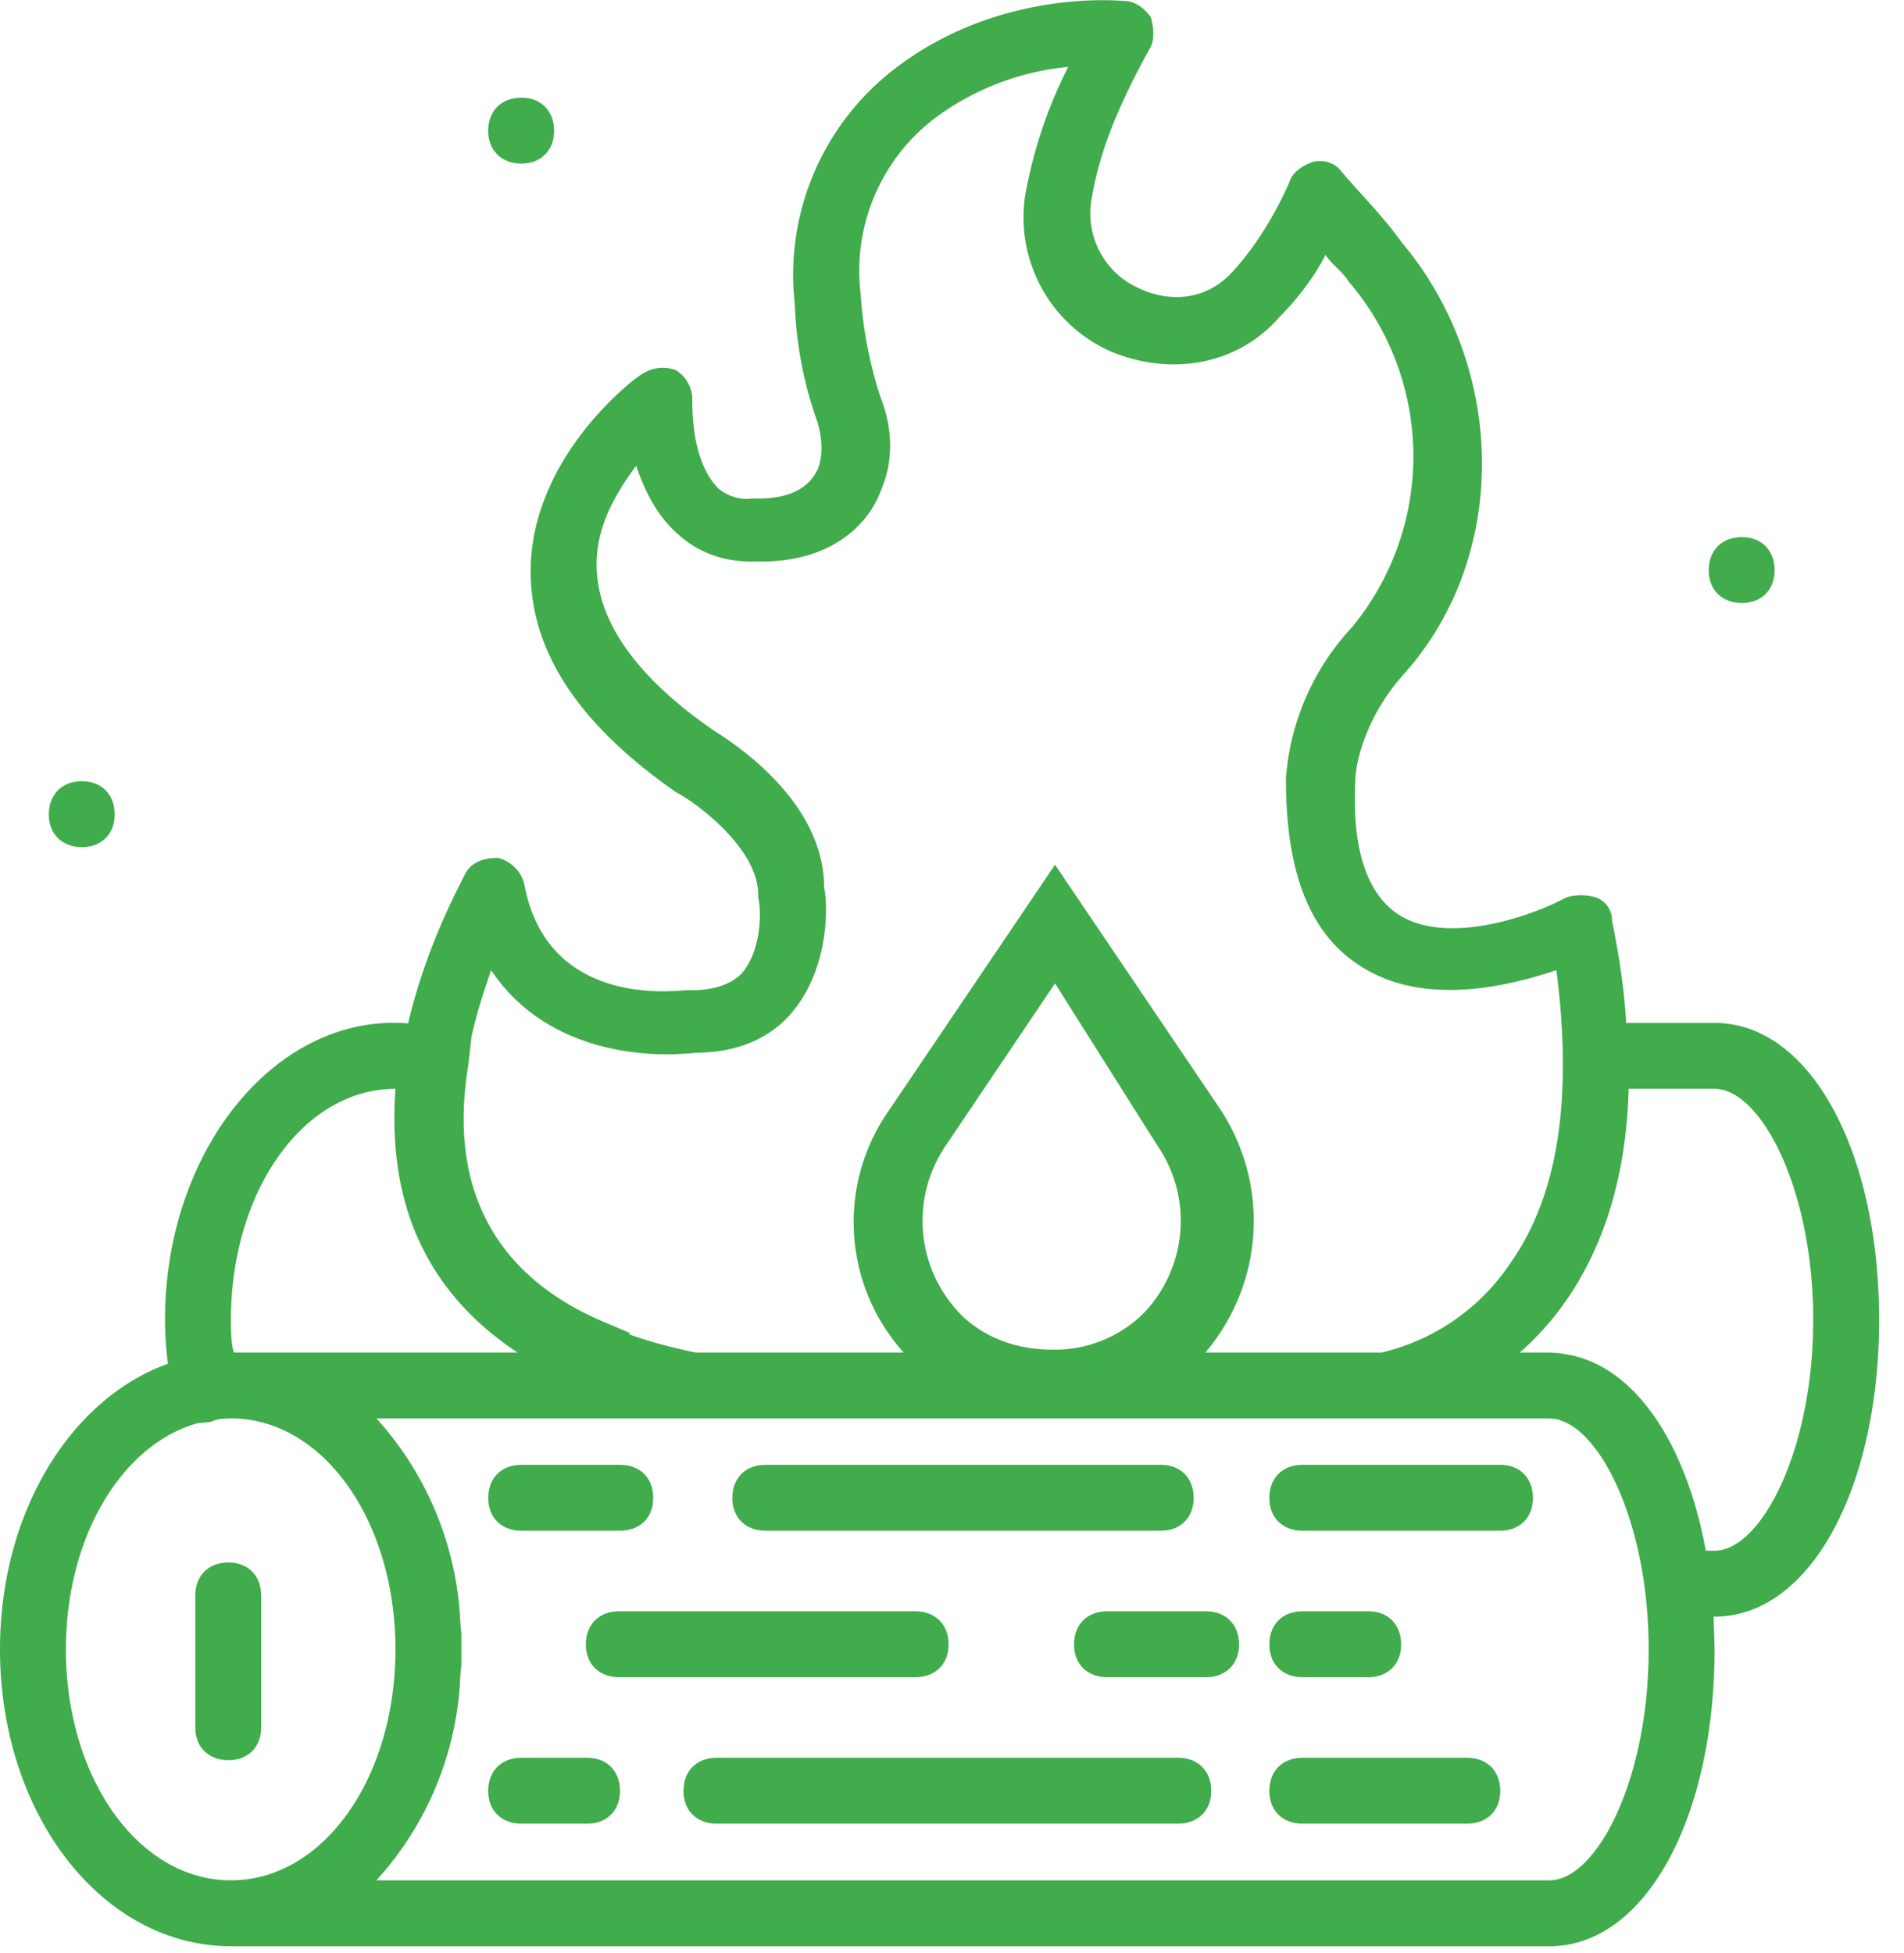 <?xml version="1.0" encoding="UTF-8"?>
<svg xmlns="http://www.w3.org/2000/svg" xmlns:xlink="http://www.w3.org/1999/xlink" width="39" height="40" viewBox="0 0 39 40">
  <defs>
    <path id="a" d="M166.73 3875h-4.05c-.41 0-.68.27-.68.68 0 .4.27.67.68.67h4.05c.4 0 .67-.27.67-.67 0-.41-.27-.68-.67-.68"></path>
    <path id="b" d="M160.13 3881h-9.45c-.41 0-.68.27-.68.68 0 .4.27.67.68.67h9.45c.41 0 .68-.27.68-.67 0-.41-.27-.68-.68-.68"></path>
    <path id="c" d="M166.05 3881h-3.37c-.41 0-.68.27-.68.68 0 .4.27.67.68.67h3.37c.41 0 .68-.27.68-.67 0-.41-.27-.68-.68-.68"></path>
    <path id="d" d="M162.68 3879.35h1.35c.4 0 .67-.27.67-.67 0-.41-.27-.68-.67-.68h-1.35c-.41 0-.68.27-.68.68 0 .4.27.67.68.67"></path>
    <path id="e" d="M146.68 3876.35h2.02c.41 0 .68-.27.68-.67 0-.41-.27-.68-.68-.68h-2.02c-.41 0-.68.27-.68.68 0 .4.27.67.68.67"></path>
    <path id="f" d="M148.03 3881h-1.35c-.41 0-.68.27-.68.68 0 .4.27.67.68.67h1.35c.4 0 .67-.27.67-.67 0-.41-.27-.68-.67-.68"></path>
    <path id="g" d="M160.7 3878h-2.02c-.41 0-.68.27-.68.68 0 .4.27.67.68.67h2.02c.41 0 .68-.27.68-.67 0-.41-.27-.68-.68-.68"></path>
    <path id="h" d="M151.68 3876.35h8.1c.4 0 .67-.27.67-.67 0-.41-.27-.68-.67-.68h-8.1c-.41 0-.68.27-.68.68 0 .4.27.67.68.67"></path>
    <path id="i" d="M155.43 3878.68c0-.41-.27-.68-.68-.68h-6.07c-.41 0-.68.27-.68.68 0 .4.27.67.68.67h6.07c.41 0 .68-.27.68-.67"></path>
    <path id="j" d="M140.68 3877c-.41 0-.68.27-.68.68v2.7c0 .4.27.67.68.67.4 0 .67-.27.67-.67v-2.7c0-.41-.27-.68-.67-.68"></path>
    <path id="k" d="M171.12 3876.76h-.18c-.41-2.25-1.5-3.84-2.91-4.03l-.04-.01-.09-.01-.16-.01h-.61c1.08-.94 2.16-2.63 2.23-5.4h1.76c.94 0 2.02 2.03 2.02 4.73 0 2.7-1.08 4.73-2.02 4.73zm-3.38 6.75h-24.03a6.62 6.62 0 0 0 1.71-4.01v-.03l.02-.29.01-.06v-.34-.34l-.01-.06-.02-.29v-.02a6.65 6.65 0 0 0-1.71-4.02h24.03l.08.01h.03l.05.01.04.01.05.02.03.01c.86.34 1.75 2.23 1.75 4.67 0 2.7-1.08 4.73-2.03 4.73zm-30.39-4.73c0-2.3 1.14-4.19 2.69-4.63l.28-.03a.76.76 0 0 1 .2-.06l.21-.01c1.89 0 3.37 2.1 3.37 4.73 0 2.64-1.48 4.73-3.37 4.73-1.89 0-3.38-2.09-3.38-4.73zm6.75-11.48c-.13 1.83.27 3.92 2.5 5.4h-5.81c-.06-.2-.06-.47-.06-.67 0-2.63 1.48-4.73 3.37-4.73zm11.28 1.15l2.23-3.31 2.09 3.31a2.73 2.73 0 0 1-.27 3.44c-.81.81-1.82.75-1.82.75h-.07c-1.21 0-1.82-.68-1.89-.75a2.74 2.74 0 0 1-.27-3.44zm-5.13-1.89c1.01 0 1.62-.41 1.96-.81.81-.95.74-2.3.67-2.57 0-1.89-2.09-3.1-2.29-3.24-1.56-1.08-2.37-2.23-2.37-3.38 0-.81.41-1.48.81-2.02.21.61.48 1.08.88 1.42.68.6 1.42.54 1.69.54 1.55 0 2.23-.88 2.43-1.42.27-.61.27-1.28 0-1.96a8.62 8.62 0 0 1-.4-2.09 3.93 3.93 0 0 1 1.48-3.58 5.43 5.43 0 0 1 2.77-1.08 9.45 9.45 0 0 0-.88 2.63 3 3 0 0 0 1.69 3.17c1.22.54 2.63.34 3.51-.67.41-.41.75-.88.95-1.28.13.2.34.33.47.54a5.5 5.5 0 0 1 .07 7.09 5.07 5.07 0 0 0-1.35 3.1c0 1.89.47 3.18 1.55 3.85 1.28.81 2.97.41 3.99.07.33 2.57.06 4.59-.95 6.01a4.37 4.37 0 0 1-2.63 1.82h-3.61a4.16 4.16 0 0 0 .3-4.99l-3.38-5-3.38 5a3.99 3.99 0 0 0 .28 4.99h-4.26c-.49-.1-.94-.22-1.36-.37l.01-.03-.47-.2c-2.3-.95-3.25-2.77-2.84-5.27l.07-.61c.11-.49.26-.95.4-1.35 1.08 1.62 3.04 1.82 4.19 1.69zm19.06-.61c-.04-.67-.14-1.36-.29-2.09a.5.5 0 0 0-.33-.48 1.06 1.06 0 0 0-.61 0c-.61.34-2.43 1.02-3.45.34-.6-.4-.94-1.28-.87-2.7 0-.47.27-1.42 1.01-2.23 2.16-2.43 2.09-6.28-.07-8.84-.34-.48-.74-.88-1.21-1.42-.14-.21-.41-.27-.61-.21-.2.07-.41.21-.47.41 0 0-.41 1.01-1.15 1.82-.61.68-1.42.61-1.96.34a1.67 1.67 0 0 1-.95-1.75c.14-.95.54-1.96 1.22-3.18.07-.13.07-.4 0-.61-.14-.2-.34-.33-.54-.33-.07 0-2.57-.27-4.73 1.41a5.32 5.32 0 0 0-2.02 4.8 8 8 0 0 0 .47 2.43c.07.27.13.61 0 .95-.07.13-.27.6-1.22.6h-.13s-.34.07-.68-.2c-.34-.34-.54-.94-.54-1.82a.7.7 0 0 0-.34-.61.76.76 0 0 0-.67.07c-.14.06-2.3 1.69-2.3 4.05 0 1.62.95 3.11 2.97 4.52.41.21 1.69 1.15 1.69 2.1v.06c.07.27.07 1.09-.34 1.56-.2.2-.54.34-1.01.34h-.13c-.14 0-2.84.4-3.31-2.17a.74.74 0 0 0-.54-.54c-.27 0-.54.07-.68.34-.04.11-.77 1.38-1.16 3.05-2.69-.22-4.98 2.58-4.98 6.07 0 .29.02.6.06.9-2 .72-3.44 3.05-3.44 5.85 0 3.38 2.09 6.08 4.73 6.08h27.01c1.96 0 3.38-2.63 3.38-6.08l-.02-.67h.02c1.96 0 3.37-2.64 3.37-6.08 0-3.45-1.41-6.08-3.37-6.08z"></path>
    <path id="l" d="M146.68 3848.35c.4 0 .67-.27.67-.67 0-.41-.27-.68-.67-.68-.41 0-.68.27-.68.68 0 .4.27.67.68.67"></path>
    <path id="m" d="M171.68 3857.35c.4 0 .67-.27.67-.67 0-.41-.27-.68-.67-.68-.41 0-.68.27-.68.68 0 .4.27.67.68.67"></path>
    <path id="n" d="M137.68 3862.35c.4 0 .67-.27.67-.67 0-.41-.27-.68-.67-.68-.41 0-.68.27-.68.68 0 .4.27.67.68.67"></path>
  </defs>
  <g transform="translate(-136 -3845)">
    <use fill="#40ac4c" xlink:href="#a"></use>
    <use fill="#40ac4c" xlink:href="#b"></use>
    <use fill="#40ac4c" xlink:href="#c"></use>
    <use fill="#40ac4c" xlink:href="#d"></use>
    <use fill="#40ac4c" xlink:href="#e"></use>
    <use fill="#40ac4c" xlink:href="#f"></use>
    <use fill="#40ac4c" xlink:href="#g"></use>
    <g>
      <use fill="#40ac4c" xlink:href="#h"></use>
    </g>
    <g>
      <use fill="#40ac4c" xlink:href="#i"></use>
    </g>
    <g>
      <use fill="#40ac4c" xlink:href="#j"></use>
    </g>
    <g>
      <use fill="#40ac4c" xlink:href="#k"></use>
    </g>
    <g>
      <use fill="#40ac4c" xlink:href="#l"></use>
    </g>
    <g>
      <use fill="#40ac4c" xlink:href="#m"></use>
    </g>
    <g>
      <use fill="#40ac4c" xlink:href="#n"></use>
    </g>
  </g>
</svg>
